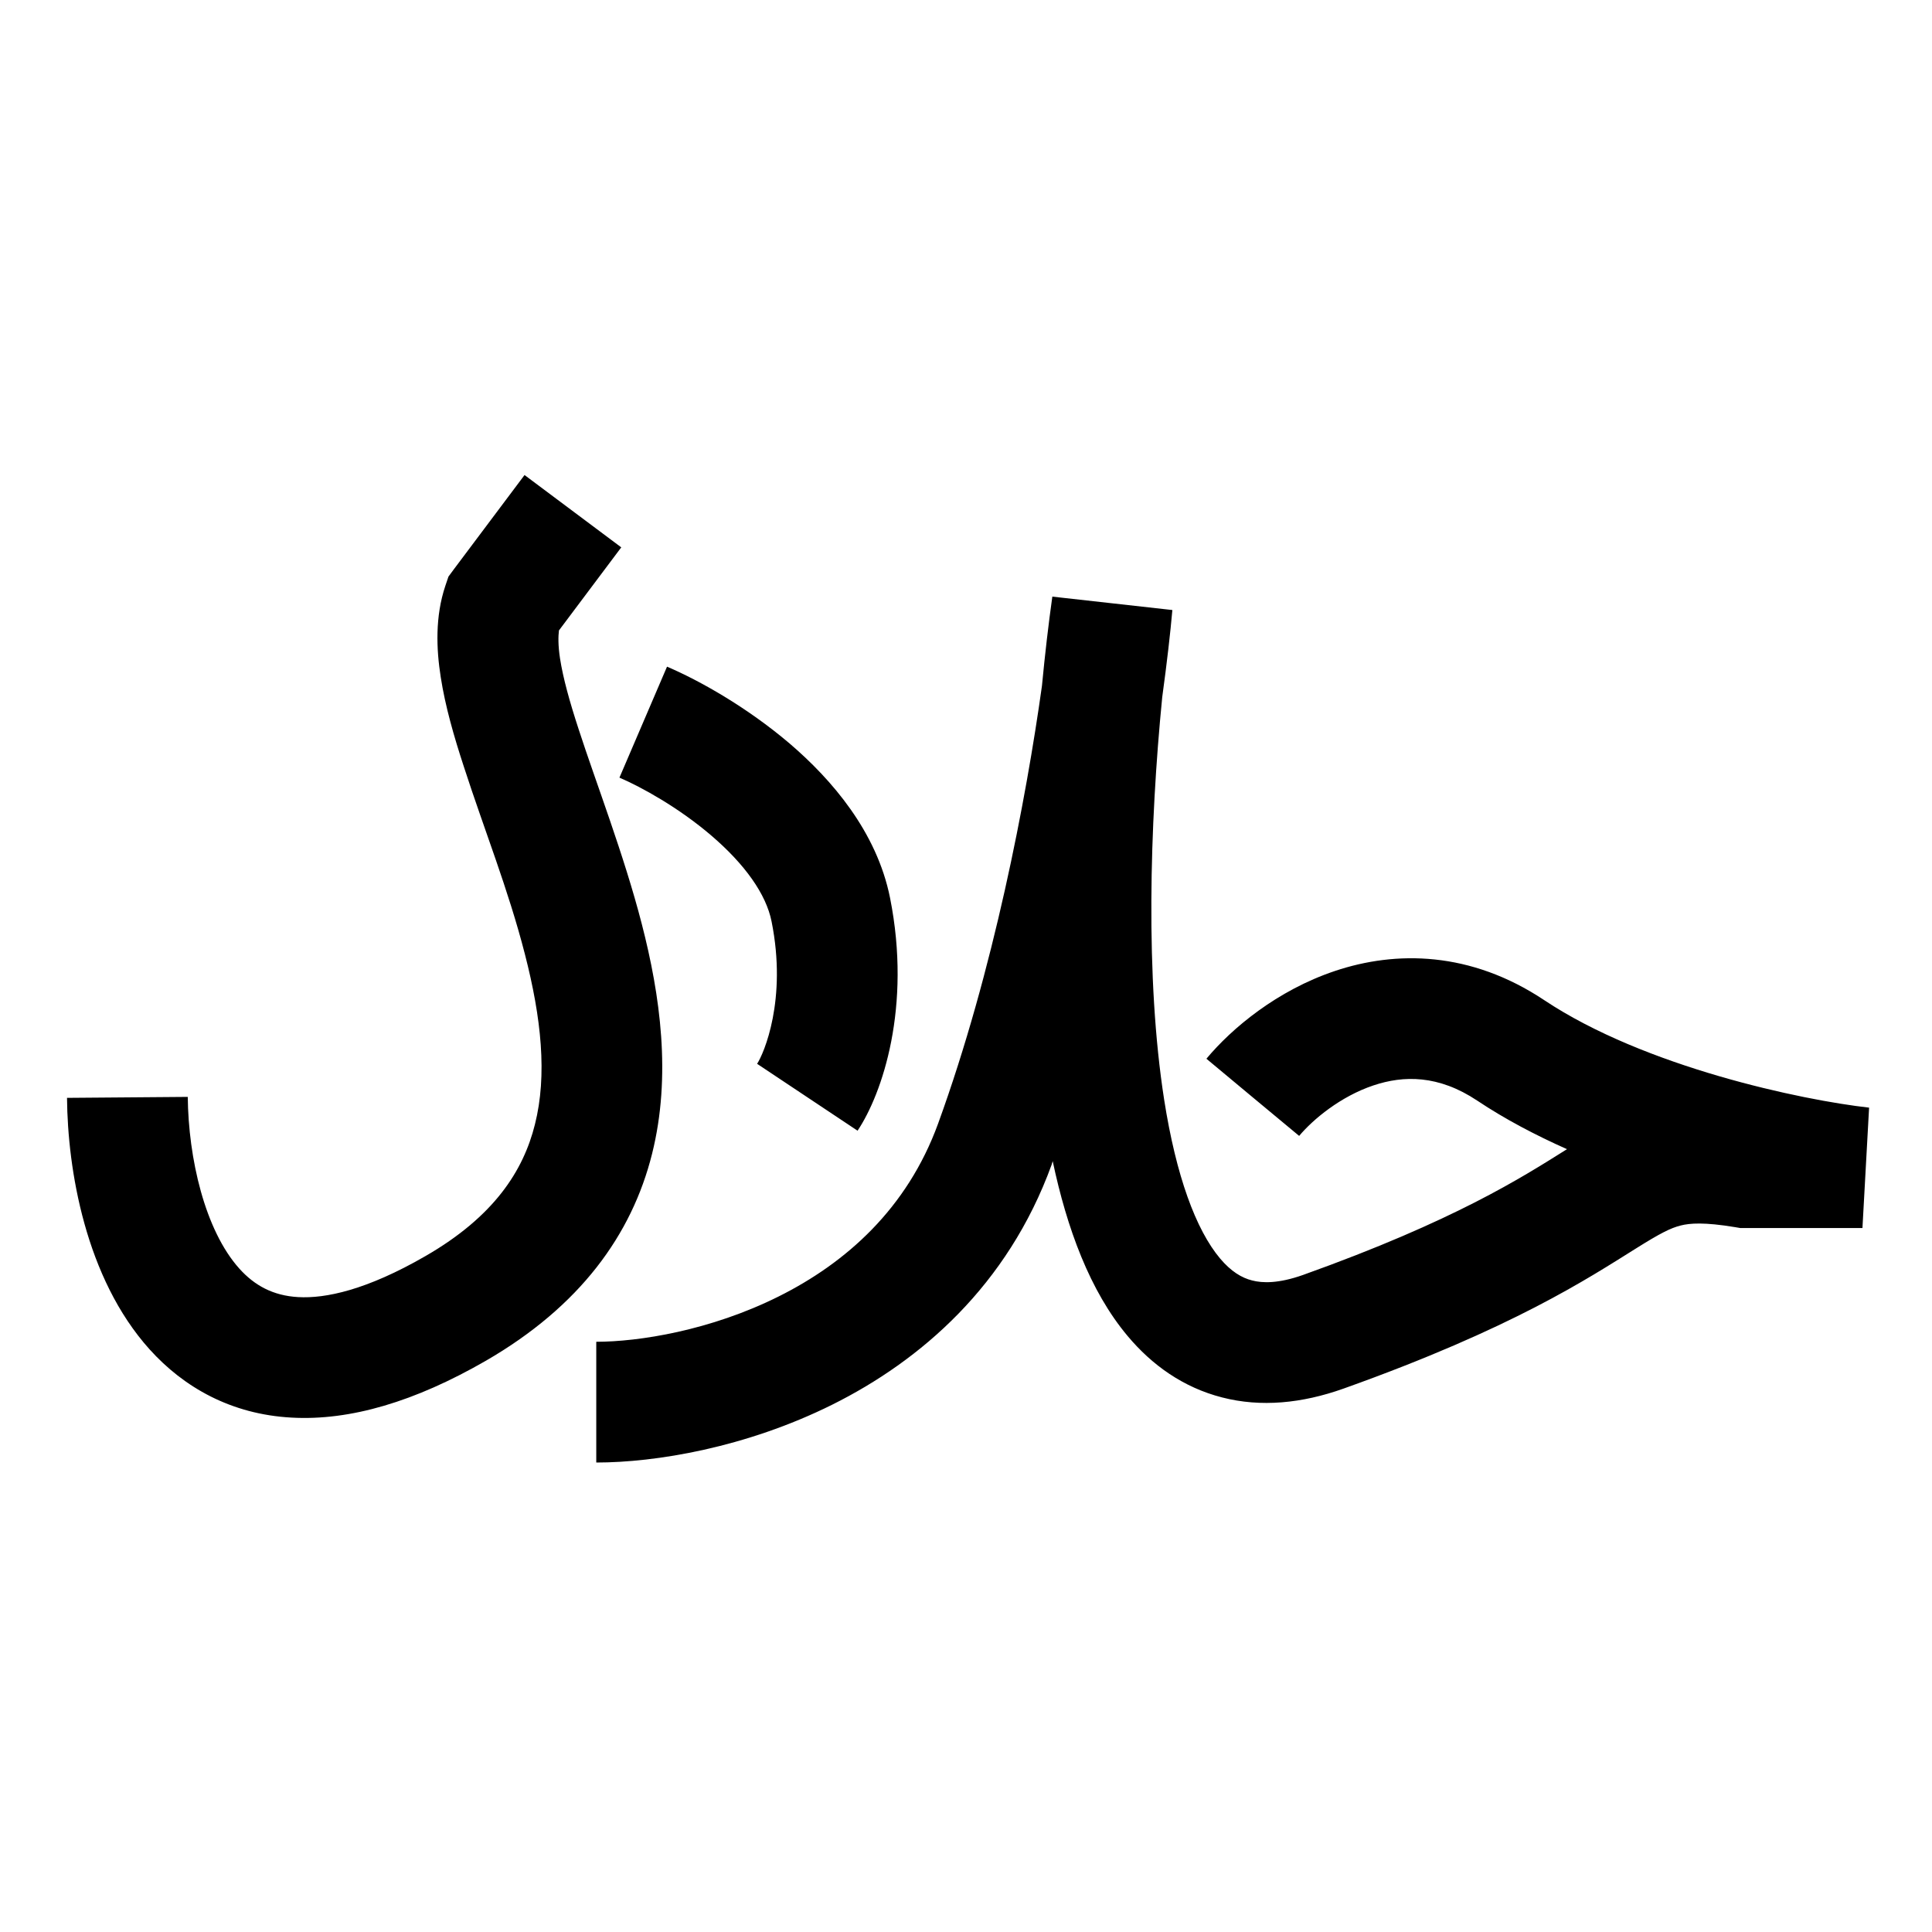 <svg width="16" height="16" viewBox="0 0 16 16" fill="none" xmlns="http://www.w3.org/2000/svg">
<path d="M9.709 5.052C9.693 5.235 9.665 5.482 9.625 5.774C9.521 6.83 9.484 8.101 9.641 9.107C9.74 9.739 9.904 10.184 10.104 10.422C10.195 10.53 10.284 10.583 10.369 10.604C10.456 10.627 10.589 10.63 10.79 10.559C12.048 10.109 12.604 9.751 12.977 9.517C12.717 9.401 12.463 9.268 12.234 9.115C11.913 8.901 11.624 8.905 11.374 8.989C11.102 9.08 10.874 9.27 10.759 9.407L10.375 9.088L9.991 8.768C10.2 8.517 10.575 8.202 11.056 8.041C11.56 7.872 12.178 7.876 12.789 8.283C13.622 8.838 14.925 9.111 15.479 9.173L15.424 10.17H14.412L14.371 10.163C14.112 10.12 13.994 10.13 13.919 10.149C13.835 10.17 13.75 10.213 13.552 10.337C13.15 10.588 12.533 10.998 11.126 11.5C10.783 11.622 10.443 11.656 10.121 11.573C9.797 11.49 9.539 11.303 9.34 11.066C9.025 10.692 8.835 10.169 8.718 9.616C8.715 9.626 8.712 9.637 8.709 9.646C8.344 10.649 7.622 11.269 6.894 11.632C6.175 11.99 5.427 12.112 4.938 12.112V11.112C5.29 11.112 5.883 11.019 6.448 10.737C7.005 10.459 7.512 10.011 7.769 9.305C8.228 8.042 8.498 6.617 8.629 5.68C8.654 5.417 8.683 5.169 8.715 4.941L9.709 5.052ZM5.145 4.533L4.629 5.221C4.623 5.269 4.621 5.343 4.638 5.454C4.663 5.614 4.716 5.807 4.792 6.039C4.933 6.475 5.167 7.077 5.315 7.652C5.467 8.241 5.562 8.909 5.4 9.556C5.232 10.227 4.802 10.819 4.024 11.269C3.436 11.608 2.9 11.767 2.415 11.74C1.914 11.713 1.522 11.489 1.239 11.175C0.707 10.584 0.56 9.684 0.555 9.092L1.555 9.084C1.56 9.591 1.696 10.187 1.982 10.506C2.108 10.646 2.261 10.73 2.469 10.742C2.695 10.755 3.036 10.684 3.524 10.402C4.091 10.075 4.334 9.697 4.43 9.312C4.533 8.904 4.483 8.43 4.347 7.902C4.208 7.361 4.01 6.871 3.841 6.348C3.76 6.101 3.687 5.848 3.65 5.608C3.613 5.373 3.603 5.106 3.688 4.852L3.714 4.775L3.762 4.71L4.344 3.934L5.145 4.533ZM5.524 5.521C5.791 5.635 6.184 5.855 6.54 6.158C6.887 6.455 7.261 6.887 7.371 7.436C7.551 8.339 7.307 9.057 7.102 9.364L6.27 8.81C6.325 8.727 6.52 8.28 6.39 7.632C6.345 7.404 6.167 7.156 5.89 6.919C5.621 6.689 5.316 6.52 5.13 6.44L5.524 5.521Z" fill="black"/>
</svg>
